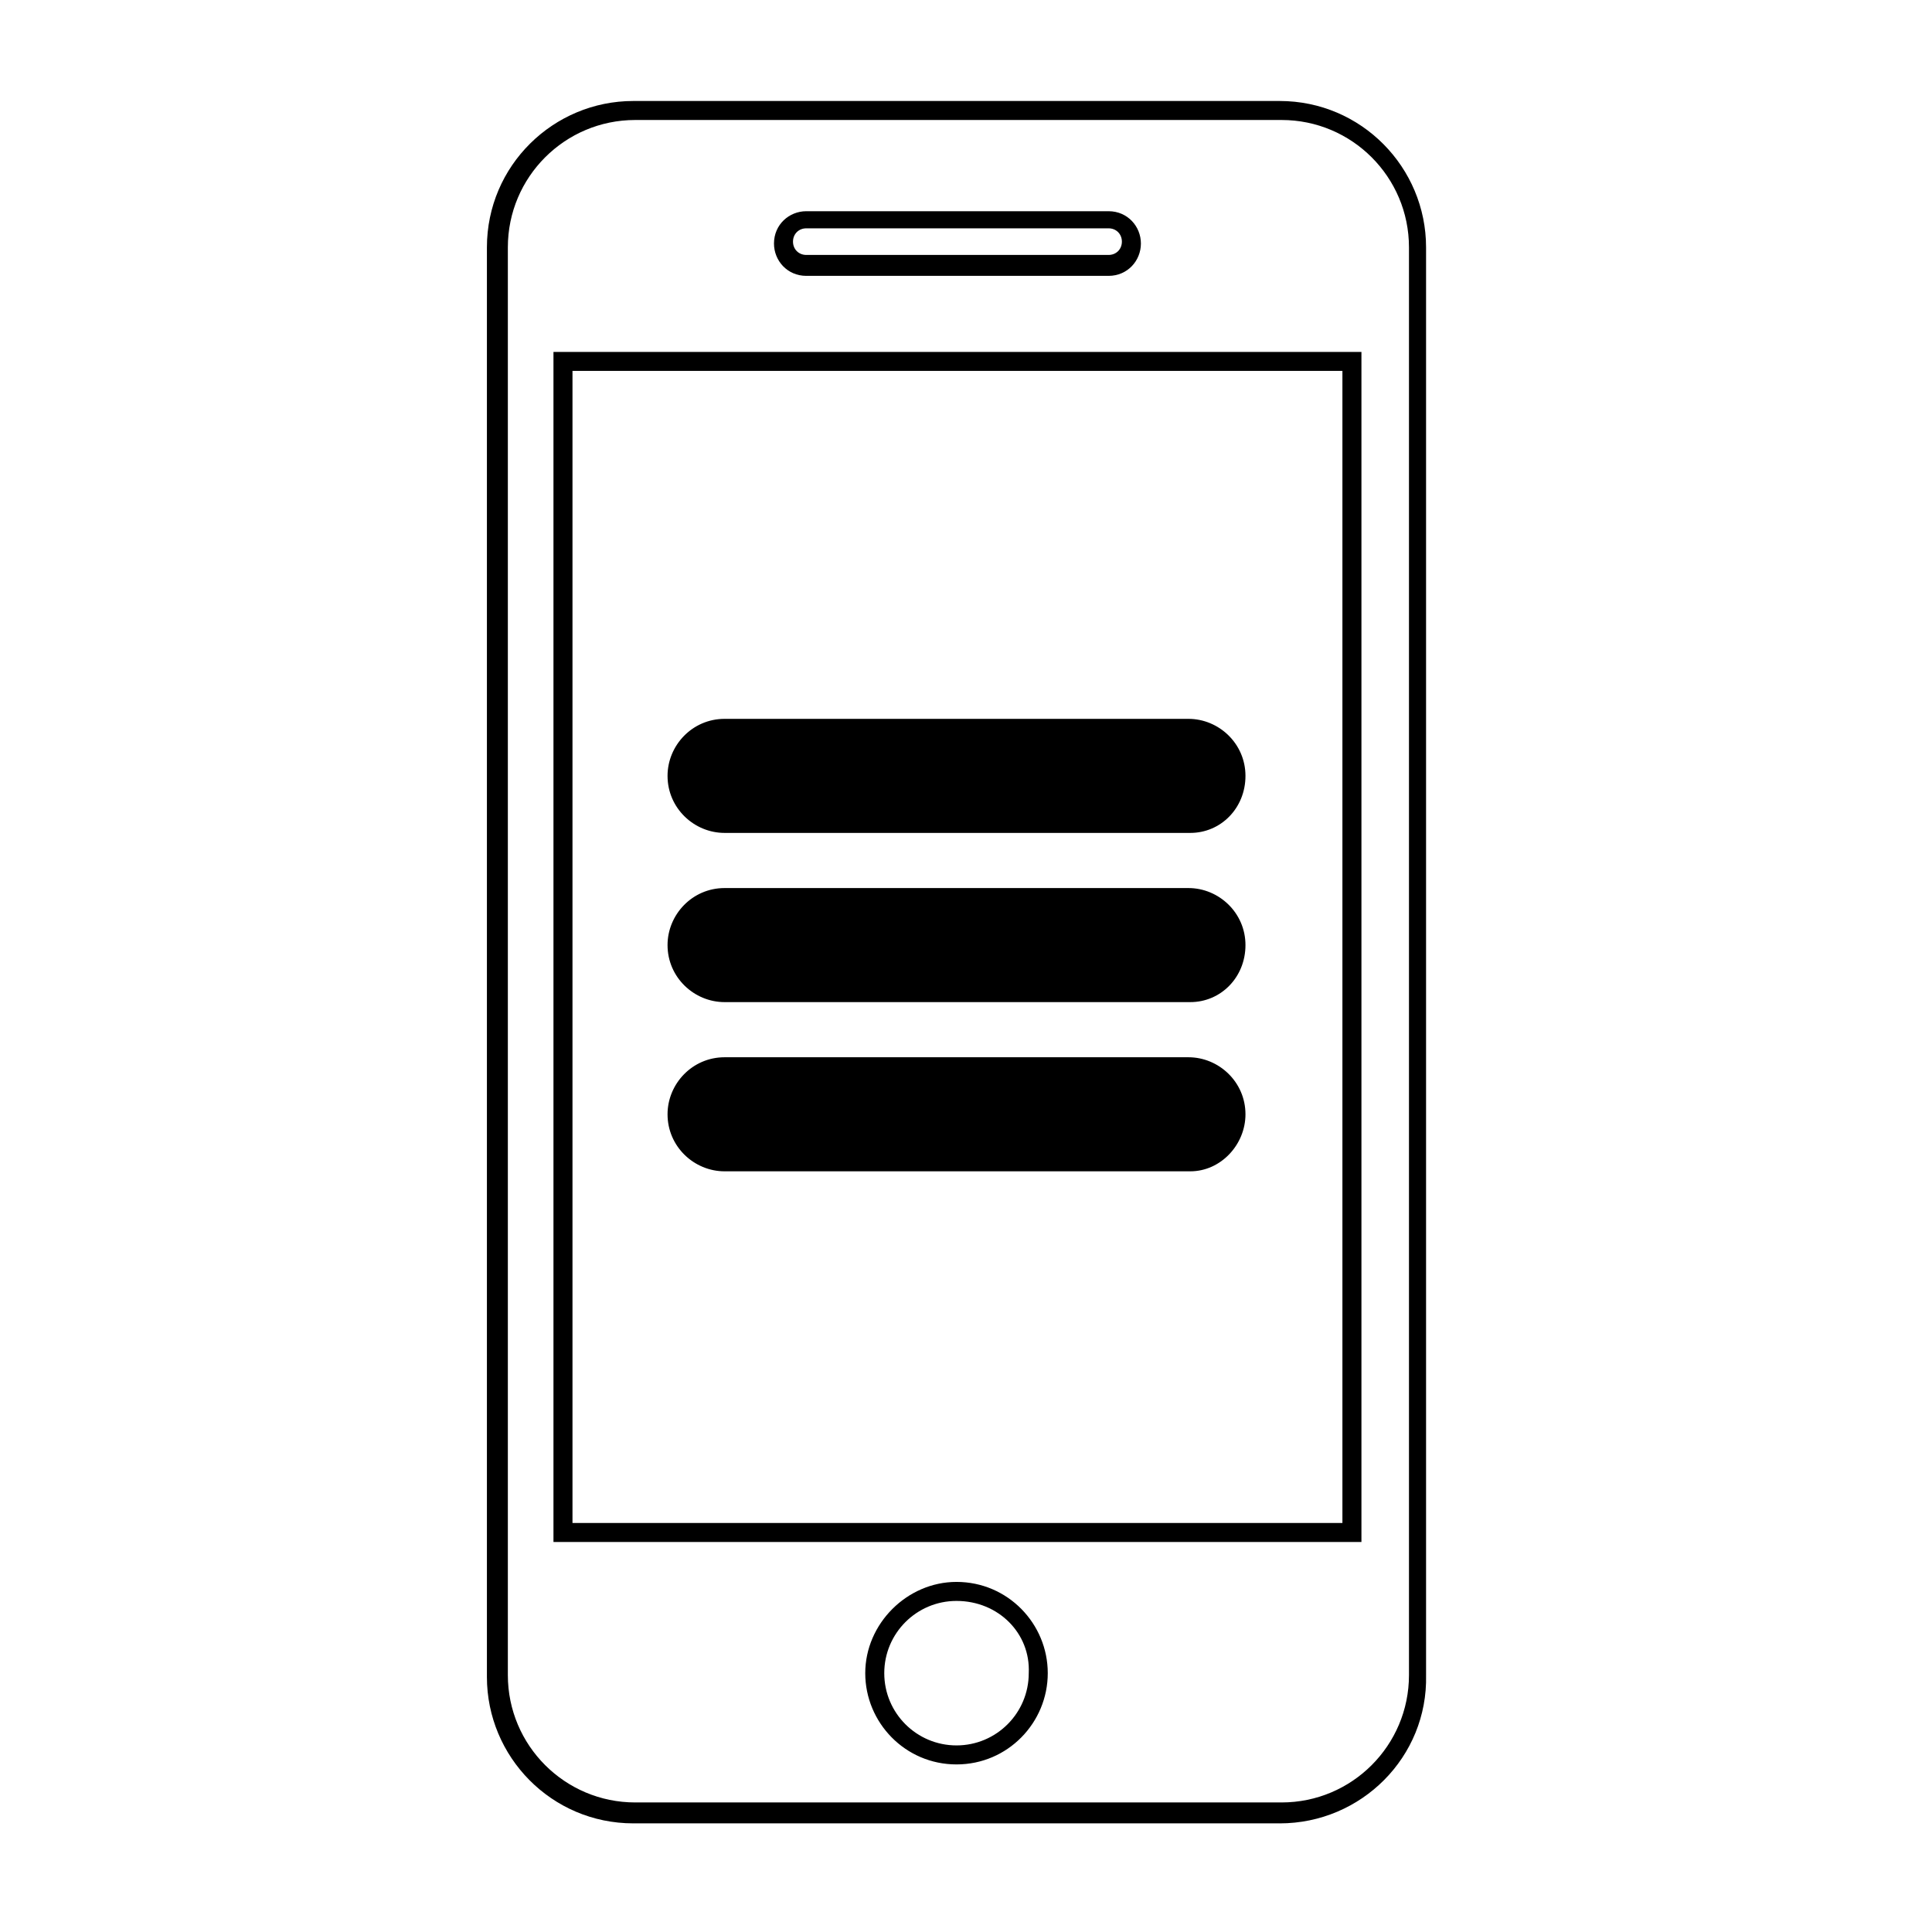<?xml version="1.0" encoding="UTF-8"?>
<!-- Uploaded to: ICON Repo, www.svgrepo.com, Generator: ICON Repo Mixer Tools -->
<svg fill="#000000" width="800px" height="800px" version="1.1" viewBox="144 144 512 512" xmlns="http://www.w3.org/2000/svg">
 <g>
  <path d="m483.13 627.21h-171.3c-21.664 0-38.793-17.633-38.793-38.793v-378.86c0-21.664 17.633-38.793 38.793-38.793h171.3c21.664 0 38.793 17.633 38.793 38.793v378.36c0.504 21.664-17.133 39.297-38.793 39.297zm-170.79-451.41c-18.641 0-33.754 15.113-33.754 33.754v378.36c0 18.641 15.113 33.754 33.754 33.754h171.3c18.641 0 33.754-15.113 33.754-33.754v-378.36c0-18.641-15.113-33.754-33.754-33.754zm85.145 435.79c-13.602 0-24.184-11.082-24.184-24.184 0-13.098 11.082-24.184 24.184-24.184 13.602 0 24.184 11.082 24.184 24.184 0 13.102-10.582 24.184-24.184 24.184zm0-43.328c-10.578 0-19.145 8.566-19.145 19.145 0 10.578 8.566 19.145 19.145 19.145s19.145-8.566 19.145-19.145c0.504-10.578-8.062-19.145-19.145-19.145zm107.31-15.617h-214.12v-315.38h214.12zm-209.08-5.039h204.04v-305.31h-204.04zm142.07-330.5h-80.105c-5.039 0-8.566-4.031-8.566-8.566 0-5.039 4.031-8.566 8.566-8.566h80.105c5.039 0 8.566 4.031 8.566 8.566-0.004 4.535-3.527 8.566-8.566 8.566zm-80.105-12.598c-2.016 0-3.527 1.512-3.527 3.527s1.512 3.527 3.527 3.527h80.105c2.016 0 3.527-1.512 3.527-3.527s-1.512-3.527-3.527-3.527z"/>
  <path d="m459.45 364.73h-123.43c-8.062 0-15.113-6.551-15.113-15.113 0-8.062 6.551-15.113 15.113-15.113h122.93c8.062 0 15.113 6.551 15.113 15.113 0 8.566-6.551 15.113-14.609 15.113z"/>
  <path d="m459.45 409.57h-123.43c-8.062 0-15.113-6.551-15.113-15.113 0-8.062 6.551-15.113 15.113-15.113h122.93c8.062 0 15.113 6.551 15.113 15.113s-6.551 15.113-14.609 15.113z"/>
  <path d="m459.45 454.41h-123.43c-8.062 0-15.113-6.551-15.113-15.113 0-8.062 6.551-15.113 15.113-15.113h122.93c8.062 0 15.113 6.551 15.113 15.113 0 8.059-6.551 15.113-14.609 15.113z"/>
 </g>
</svg>